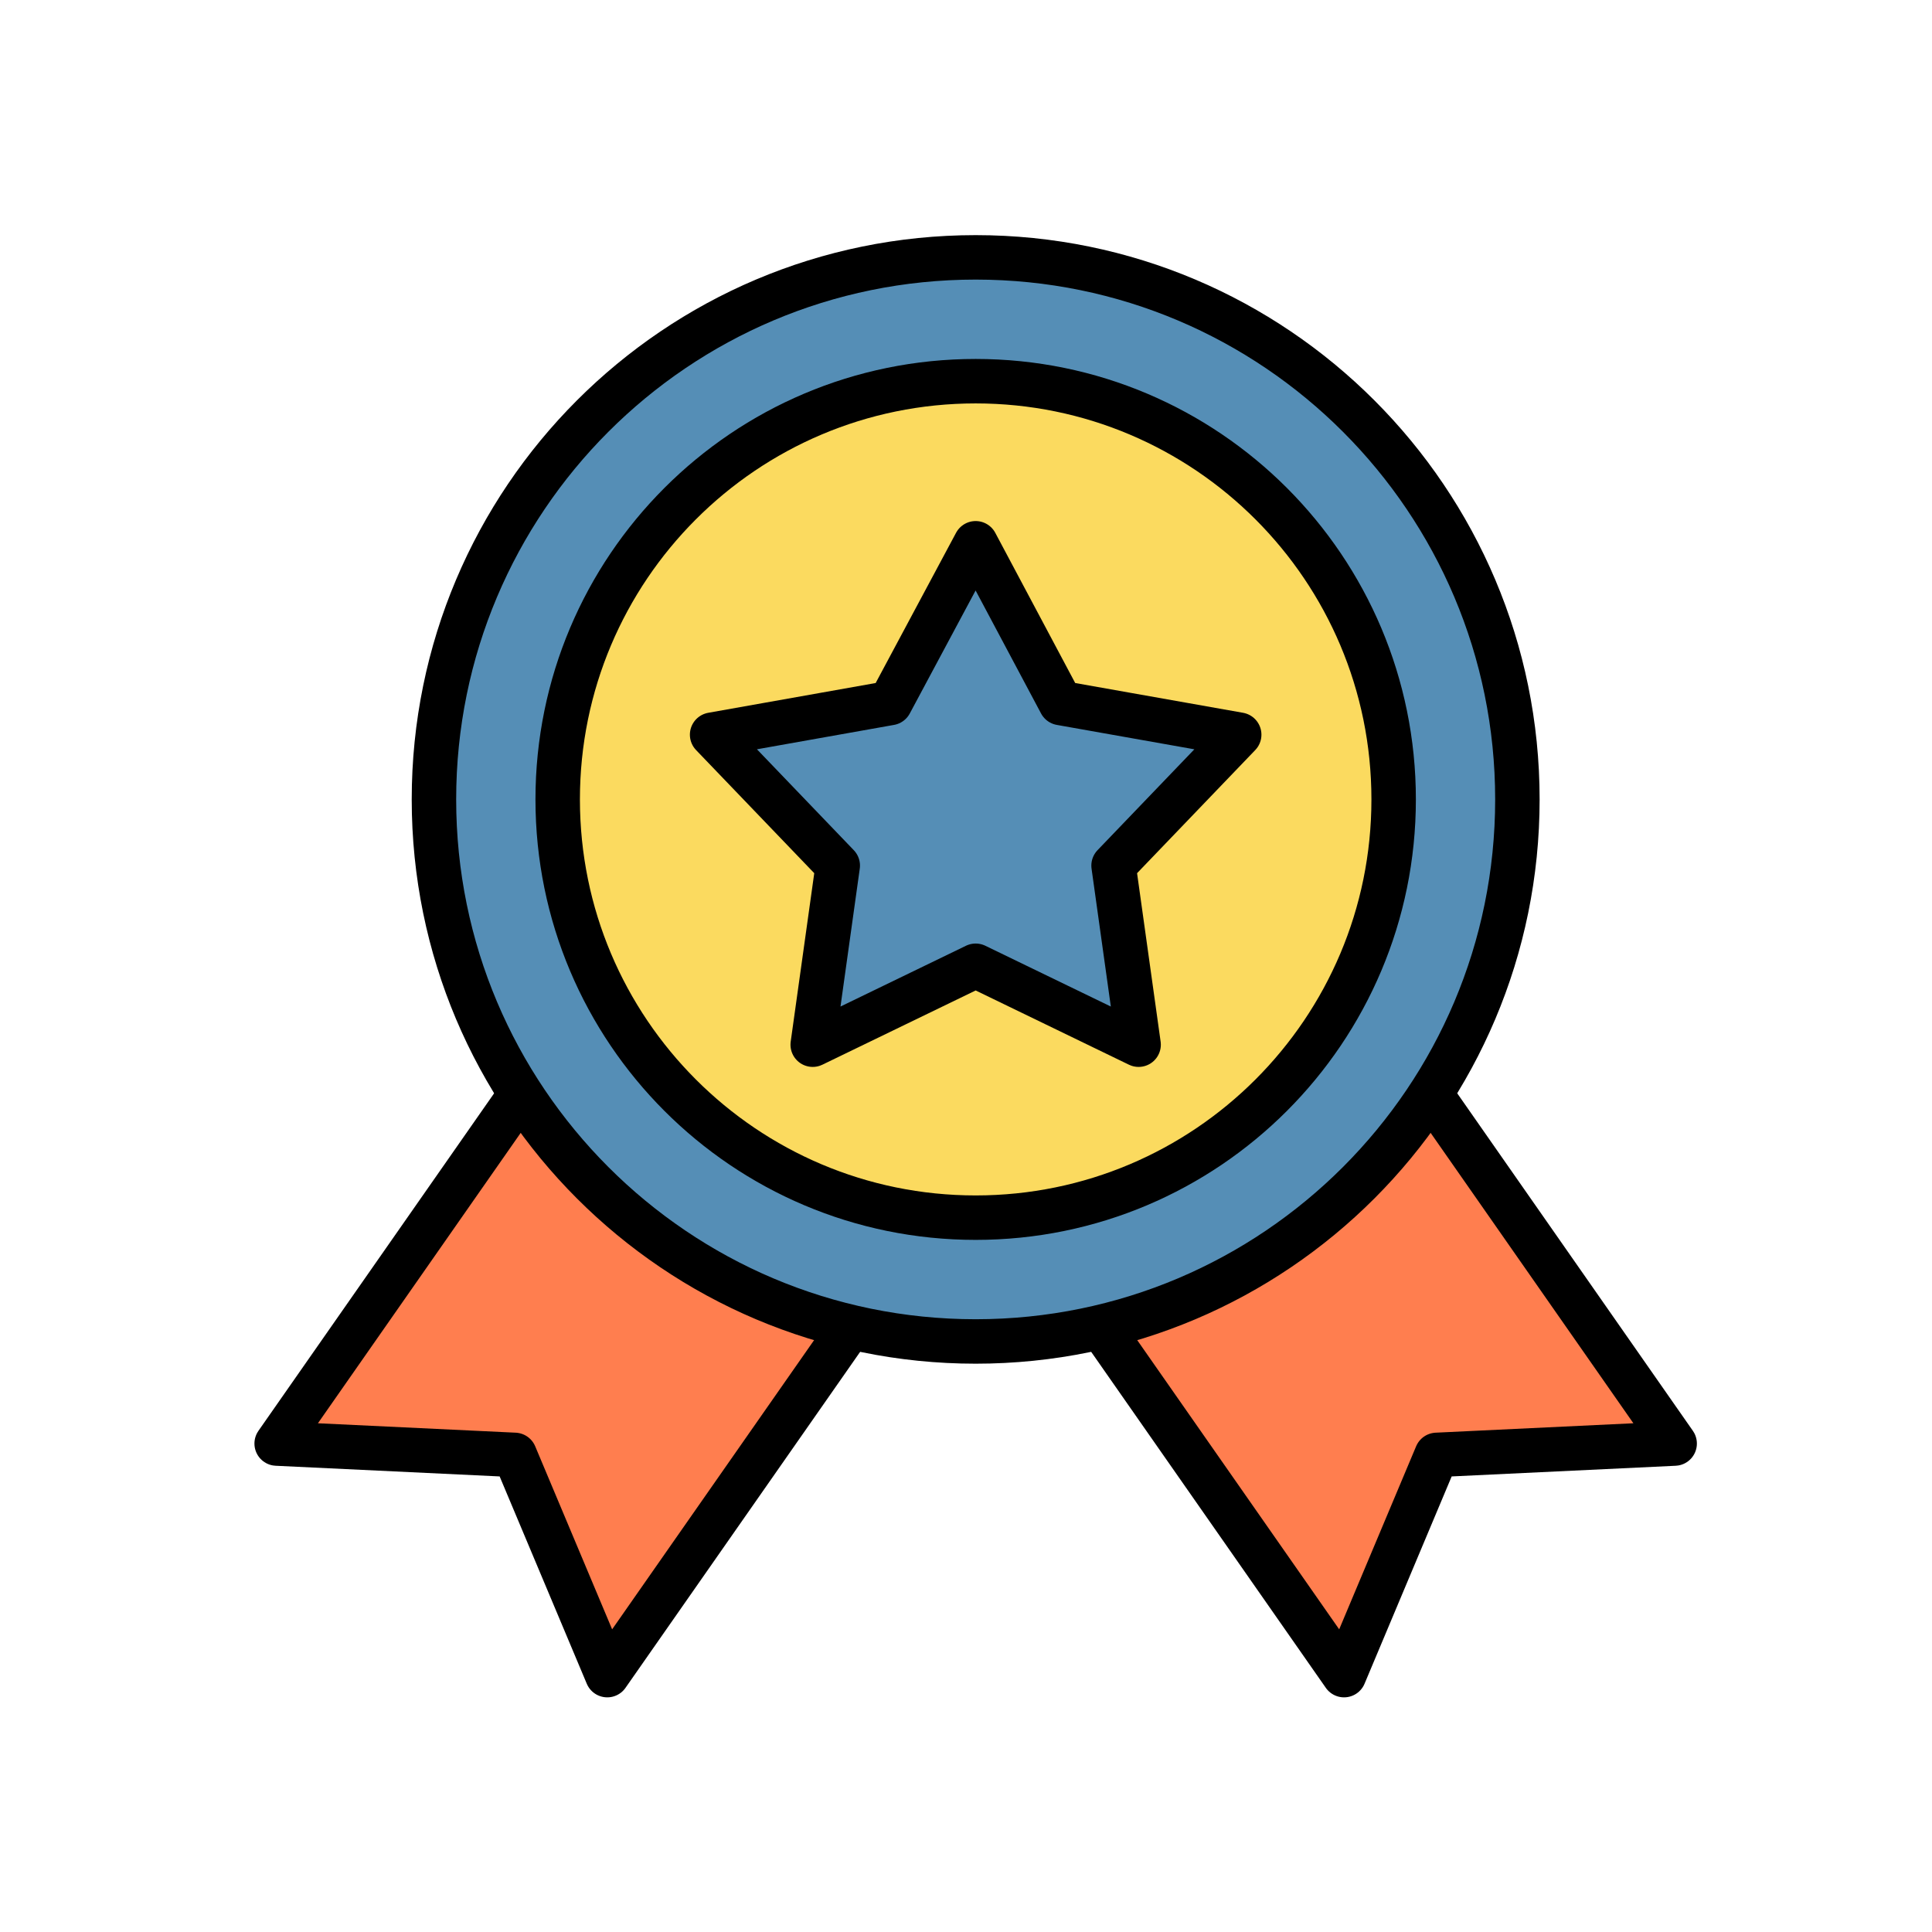 <svg width="100" height="100" viewBox="0 0 100 100" fill="none" xmlns="http://www.w3.org/2000/svg">
<g clip-path="url(#clip0_286_2711)">
<path d="M44.022 68.676L31.432 86.704L26.641 75.305L14.32 74.718L26.959 56.617" fill="#FF7E4F"/>
<path d="M44.022 68.676L31.432 86.704L26.641 75.305L14.32 74.718L26.959 56.617" stroke="black" stroke-width="2.301" stroke-miterlimit="10" stroke-linecap="round" stroke-linejoin="round"/>
<path d="M74.042 56.617L86.68 74.718L74.359 75.305L69.568 86.704L56.978 68.676" fill="#FF7E4F"/>
<path d="M74.042 56.617L86.68 74.718L74.359 75.305L69.568 86.704L56.978 68.676" stroke="black" stroke-width="2.301" stroke-miterlimit="10" stroke-linecap="round" stroke-linejoin="round"/>
<path d="M50.5 69.434C65.986 69.434 78.54 56.873 78.54 41.378C78.54 25.883 65.986 13.321 50.5 13.321C35.014 13.321 22.461 25.883 22.461 41.378C22.461 56.873 35.014 69.434 50.5 69.434Z" fill="#558EB6" stroke="black" stroke-width="2.301" stroke-miterlimit="10" stroke-linecap="round" stroke-linejoin="round"/>
<path d="M50.5 63.026C62.449 63.026 72.135 53.334 72.135 41.378C72.135 29.422 62.449 19.73 50.5 19.73C38.552 19.73 28.866 29.422 28.866 41.378C28.866 53.334 38.552 63.026 50.5 63.026Z" fill="#FBDA5F" stroke="black" stroke-width="2.301" stroke-miterlimit="10" stroke-linecap="round" stroke-linejoin="round"/>
<path d="M50.5 28.12L54.9 36.388L64.141 38.027L57.638 44.802L58.934 54.073L50.5 49.988L42.066 54.073L43.362 44.802L36.859 38.027L46.075 36.388L50.5 28.12Z" fill="#558EB6" stroke="black" stroke-width="2.301" stroke-miterlimit="10" stroke-linecap="round" stroke-linejoin="round"/>
</g>
<defs>
<clipPath id="clip0_286_2711">
<rect width="75" height="76" fill="white" transform="translate(13 12)"/>
</clipPath>
</defs>
</svg>
